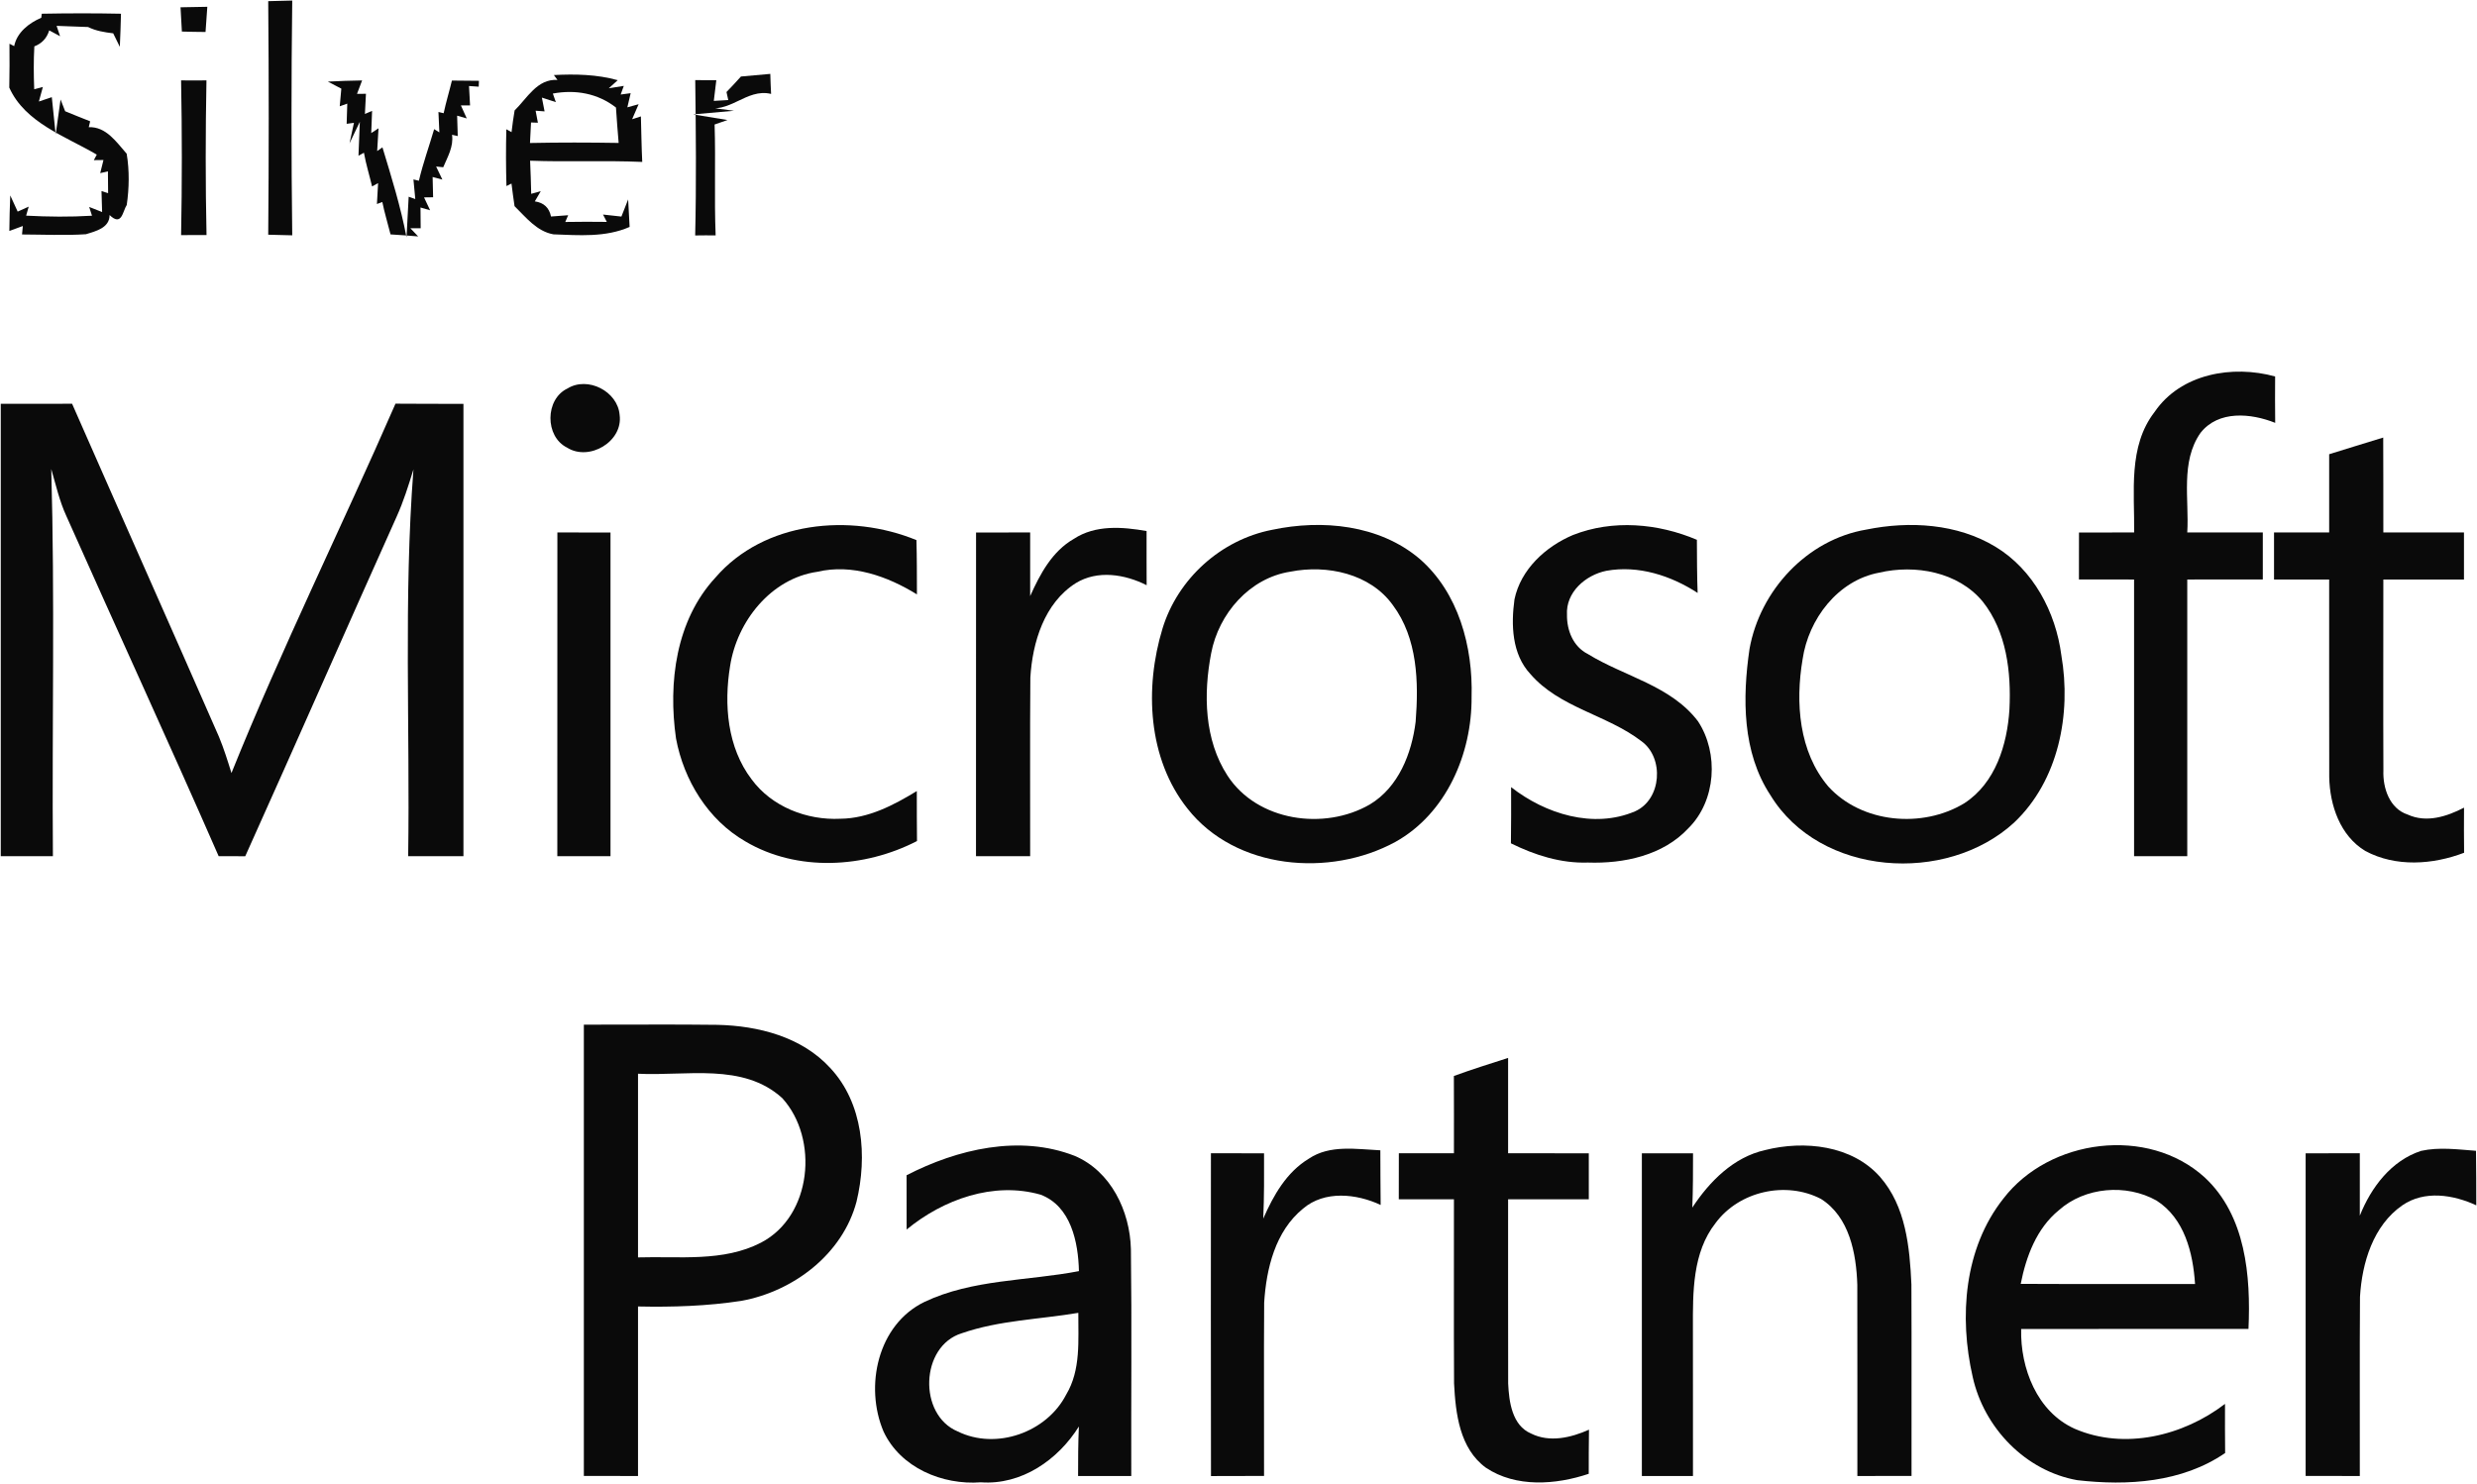 <?xml version="1.0" encoding="UTF-8"?> <svg xmlns="http://www.w3.org/2000/svg" width="539" height="323" viewBox="0 0 539 323" fill="none"><path d="M58.365 0.253C60.099 0.227 61.845 0.173 63.592 0.12C63.379 17.147 63.379 34.187 63.592 51.213C61.845 51.147 60.099 51.107 58.365 51.08C58.512 34.133 58.512 17.2 58.365 0.253Z" fill="#0A0A0A"></path><path d="M39.285 1.587C41.218 1.56 43.165 1.533 45.112 1.48C44.978 3.307 44.858 5.133 44.725 6.96C43.005 6.947 41.285 6.92 39.578 6.867C39.472 5.107 39.379 3.347 39.285 1.587Z" fill="#0A0A0A"></path><path d="M9.086 2.987C14.833 2.88 20.579 2.867 26.326 2.987C26.259 5.387 26.193 7.787 26.073 10.187C25.713 9.453 24.993 7.987 24.633 7.253C22.753 7.027 20.873 6.733 19.166 5.88C16.873 5.787 14.593 5.707 12.313 5.627L13.073 7.88C12.486 7.573 11.313 6.933 10.713 6.613C10.193 8.307 9.113 9.467 7.473 10.093C7.3 13.2 7.326 16.32 7.446 19.427L9.326 18.933C9.113 19.72 8.673 21.293 8.46 22.093C9.153 21.853 10.566 21.387 11.273 21.147L12.113 29.253L13.18 21.653C13.433 22.293 13.926 23.573 14.18 24.213C15.993 24.947 17.793 25.693 19.619 26.4L19.313 27.68C23.086 27.52 25.34 30.933 27.566 33.453C28.18 37.093 28.113 40.96 27.579 44.613C26.686 45.947 26.526 49.387 23.846 46.8C23.86 49.6 20.846 50.307 18.7 50.973C14.073 51.28 9.42 51.04 4.793 51.027C4.833 50.56 4.926 49.64 4.966 49.187C4.233 49.453 2.766 50 2.033 50.267C2.073 47.68 2.113 45.107 2.233 42.533C2.633 43.413 3.446 45.173 3.846 46.053C4.446 45.773 5.646 45.24 6.246 44.973L5.686 46.933C10.473 47.187 15.246 47.24 20.02 46.947L19.406 45.04C20.113 45.32 21.513 45.867 22.22 46.147C22.18 45.013 22.113 42.733 22.086 41.587L23.526 42.04C23.513 40.853 23.486 38.48 23.486 37.293L21.806 37.68C21.98 36.96 22.34 35.533 22.513 34.827L20.419 34.853L21.059 33.653C14.286 29.667 5.46 26.747 2.02 19.067C2.086 15.88 2.086 12.707 2.06 9.52L3.086 10.04C3.673 7.053 6.326 5 8.98 3.867L9.086 2.987Z" fill="#0A0A0A"></path><path d="M120.526 16.333C125.193 16.093 129.886 16.187 134.42 17.453L132.473 19.213L135.74 18.693L135.06 20.573L137.233 20.28C137.046 21.053 136.7 22.6 136.513 23.36L138.966 22.68C138.606 23.493 137.913 25.133 137.553 25.947L139.46 25.333C139.553 28.64 139.593 31.933 139.753 35.24C131.62 34.88 123.486 35.28 115.353 34.973C115.46 37.373 115.54 39.773 115.593 42.187L117.673 41.6C117.353 42.16 116.7 43.267 116.38 43.827C118.34 44.107 119.513 45.213 119.9 47.12C120.833 47.053 122.7 46.907 123.633 46.84L123.006 48.307C126.02 48.253 129.033 48.253 132.046 48.293L131.22 46.693C132.22 46.8 134.22 47.027 135.22 47.133C135.58 46.2 136.313 44.333 136.686 43.4C136.806 45.387 136.913 47.387 137.006 49.387C131.766 51.693 125.98 51.2 120.42 51C116.793 50.347 114.446 47.293 111.966 44.867C111.726 43.227 111.5 41.587 111.3 39.947C111.02 40.08 110.473 40.347 110.206 40.493C110.086 36.373 110.073 32.253 110.18 28.133L111.313 28.76C111.5 27.173 111.713 25.6 111.98 24.04C114.7 21.387 116.9 17.107 121.3 17.4L120.526 16.333ZM120.3 20.36L120.953 22.227C120.193 21.987 118.673 21.493 117.913 21.24C118.06 21.987 118.353 23.493 118.5 24.24L116.553 24.093C116.673 24.747 116.913 26.053 117.046 26.707L115.553 26.653C115.5 27.773 115.38 30 115.326 31.12C121.753 30.987 128.193 31 134.62 31.107C134.406 28.533 134.193 25.96 134.033 23.4C130.06 20.307 125.233 19.453 120.3 20.36Z" fill="#0A0A0A"></path><path d="M161.232 16.653C163.365 16.44 165.485 16.253 167.619 16.08C167.659 17.533 167.712 18.987 167.792 20.44C162.352 19.12 158.712 25.04 153.085 23.24L159.725 24.107L150.832 24.893L158.299 26.12C157.605 26.36 156.205 26.84 155.499 27.093C155.752 35.133 155.405 43.187 155.725 51.227C154.232 51.213 152.752 51.213 151.272 51.24C151.539 39.973 151.432 28.693 151.285 17.427C152.805 17.453 154.339 17.467 155.872 17.453C155.739 18.587 155.459 20.827 155.325 21.96L158.472 21.773C158.379 21.333 158.192 20.467 158.085 20.027C159.165 18.92 160.205 17.8 161.232 16.653Z" fill="#0A0A0A"></path><path d="M39.406 17.493C41.246 17.52 43.086 17.52 44.926 17.493C44.713 28.72 44.7 39.947 44.94 51.16C43.086 51.147 41.246 51.147 39.406 51.173C39.62 39.947 39.62 28.72 39.406 17.493Z" fill="#0A0A0A"></path><path d="M71.34 17.76C73.82 17.613 76.313 17.56 78.793 17.507C78.526 18.24 77.966 19.707 77.686 20.427L79.633 20.413C79.567 21.507 79.46 23.707 79.406 24.8L80.966 24.133C80.913 25.333 80.833 27.747 80.78 28.96L82.367 27.92C82.3 29.16 82.153 31.64 82.073 32.88L83.22 32.067C85.18 38.533 87.193 44.987 88.46 51.653L88.927 42.813L90.367 43.32C90.273 42.253 90.06 40.12 89.966 39.053L91.153 39.333C92.046 35.533 93.38 31.853 94.473 28.107L95.606 28.813C95.553 27.707 95.447 25.48 95.406 24.373L96.54 24.64C97.046 22.253 97.766 19.907 98.34 17.533C100.3 17.56 102.26 17.573 104.22 17.587L104.167 18.867C103.633 18.827 102.593 18.76 102.06 18.72C102.127 19.773 102.233 21.893 102.286 22.947L100.286 22.933C100.606 23.64 101.247 25.053 101.567 25.773L99.473 25.173C99.5 26.28 99.567 28.493 99.606 29.613L98.367 29.333C98.727 31.92 97.406 34.133 96.447 36.4L94.9 36.24C95.233 36.947 95.927 38.373 96.26 39.08L94.14 38.52C94.166 39.627 94.22 41.827 94.246 42.933L92.273 42.96C92.606 43.653 93.26 45.053 93.593 45.76L91.5 45.16C91.513 46.293 91.54 48.547 91.54 49.68L89.287 49.667L90.993 51.453C88.98 51.28 86.98 51.133 84.98 51.013C84.393 48.653 83.673 46.333 83.193 43.96L82.02 44.4C82.073 43.267 82.207 40.987 82.273 39.853L80.966 40.573C80.38 38.12 79.633 35.72 79.193 33.24L78.007 33.893C78.087 32.053 78.233 28.347 78.3 26.507L76.06 31.187C76.3 30.08 76.78 27.853 77.02 26.733L75.433 26.947C75.46 25.853 75.526 23.653 75.567 22.547L73.927 23.133C74.02 22.173 74.18 20.253 74.273 19.293C73.54 18.907 72.073 18.147 71.34 17.76Z" fill="#0A0A0A"></path><path d="M468.846 89.653C474.539 81.293 485.832 79.373 495.072 81.933C495.046 85.293 495.046 88.667 495.086 92.027C489.819 89.92 482.726 89.24 478.832 94.213C474.432 100.507 476.392 108.707 475.952 115.88C481.432 115.88 486.912 115.88 492.392 115.88C492.379 119.293 492.379 122.707 492.392 126.107C486.899 126.12 481.419 126.107 475.952 126.12C475.952 146.187 475.952 166.253 475.952 186.333C472.086 186.333 468.232 186.333 464.379 186.333C464.379 166.253 464.379 146.187 464.379 126.12C460.379 126.107 456.379 126.12 452.379 126.107C452.379 122.707 452.379 119.293 452.392 115.893C456.379 115.88 460.379 115.88 464.392 115.88C464.512 107.053 463.032 97.16 468.846 89.653Z" fill="#0A0A0A"></path><path d="M123.486 84.547C127.899 81.813 134.446 85.187 134.833 90.32C135.619 96.08 128.219 100.467 123.393 97.413C118.539 95.013 118.579 86.867 123.486 84.547Z" fill="#0A0A0A"></path><path d="M0.166 87.88C5.339 87.88 10.513 87.893 15.686 87.867C26.299 112.04 37.059 136.16 47.646 160.347C48.713 162.92 49.539 165.573 50.366 168.24C61.313 141.04 74.339 114.733 86.059 87.853C90.979 87.893 95.913 87.88 100.846 87.893C100.846 120.707 100.846 153.52 100.846 186.333C96.833 186.333 92.819 186.333 88.819 186.333C89.233 158.28 87.819 130.147 89.966 102.16C88.899 105.64 87.806 109.133 86.299 112.467C75.259 137.053 64.433 161.76 53.366 186.347C51.433 186.333 49.513 186.333 47.579 186.333C36.739 161.56 25.419 136.987 14.433 112.293C12.926 109.027 12.153 105.507 11.153 102.08C11.953 130.147 11.299 158.253 11.513 186.333C7.726 186.333 3.939 186.333 0.166 186.333C0.166 153.52 0.166 120.693 0.166 87.88Z" fill="#0A0A0A"></path><path d="M506.832 98.853C510.752 97.653 514.659 96.413 518.592 95.227C518.632 102.107 518.605 109 518.619 115.88C524.459 115.88 530.312 115.88 536.165 115.88C536.152 119.293 536.152 122.707 536.165 126.12C530.312 126.12 524.459 126.107 518.619 126.12C518.632 139.973 518.565 153.84 518.632 167.693C518.485 171.493 519.965 175.987 523.925 177.28C528.005 179.147 532.432 177.707 536.179 175.773C536.152 179.04 536.152 182.307 536.192 185.587C529.352 188.2 521.299 188.747 514.699 185.2C509.205 181.893 506.965 175.24 506.845 169.133C506.792 154.787 506.859 140.453 506.832 126.12C502.832 126.12 498.832 126.107 494.832 126.12C494.832 122.707 494.832 119.293 494.832 115.88C498.832 115.88 502.832 115.88 506.832 115.88C506.832 110.2 506.832 104.533 506.832 98.853Z" fill="#0A0A0A"></path><path d="M155.673 125.707C166.26 113.413 185.007 111.627 199.42 117.547C199.527 121.48 199.513 125.427 199.527 129.36C193.127 125.413 185.433 122.653 177.86 124.44C167.767 125.88 160.38 135.213 158.873 144.933C157.5 153.293 158.247 162.667 163.553 169.613C167.94 175.587 175.58 178.547 182.86 178.187C188.94 178.133 194.447 175.24 199.5 172.16C199.5 175.787 199.5 179.413 199.54 183.04C188.1 188.947 173.487 189.8 162.193 183.12C154.073 178.44 148.793 169.8 147.1 160.707C145.367 148.587 147.06 135.027 155.673 125.707Z" fill="#0A0A0A"></path><path d="M233.686 117.267C238.379 114.187 244.232 114.653 249.499 115.573C249.499 119.507 249.486 123.427 249.512 127.36C244.779 124.973 238.846 124 234.099 126.907C227.246 131.24 224.659 139.787 224.206 147.48C224.099 160.427 224.192 173.387 224.166 186.333C220.232 186.333 216.312 186.333 212.379 186.333C212.392 162.853 212.379 139.373 212.392 115.893C216.312 115.88 220.232 115.88 224.166 115.88C224.166 120.493 224.166 125.107 224.166 129.733C226.312 124.933 228.952 119.973 233.686 117.267Z" fill="#0A0A0A"></path><path d="M276.806 115.307C287.673 113 300.126 114.187 308.886 121.6C317.393 128.973 320.54 140.773 320.22 151.693C320.313 164 314.74 177.04 303.646 183.227C289.393 191 268.86 189.293 258.406 175.987C249.74 165.093 249.033 149.693 252.966 136.787C256.273 125.96 265.673 117.467 276.806 115.307ZM280.806 124.413C271.913 125.773 265.18 133.56 263.553 142.16C261.846 151.027 262.033 161.013 267.113 168.813C273.58 178.747 288.166 180.813 298.073 175.08C304.313 171.347 307.193 163.987 308.046 157.08C308.726 148.453 308.473 138.907 303.086 131.693C298.153 124.813 288.726 122.84 280.806 124.413Z" fill="#0A0A0A"></path><path d="M342.273 116.44C350.926 113.027 360.779 113.88 369.246 117.48C369.273 121.333 369.259 125.187 369.406 129.04C363.593 125.267 356.486 122.96 349.539 124.227C345.033 125.147 340.686 128.88 340.979 133.827C340.939 137.213 342.339 140.733 345.513 142.333C353.459 147.24 363.566 149.187 369.486 156.973C374.059 163.933 373.419 174.28 367.406 180.24C361.899 186.187 353.339 187.987 345.526 187.72C339.659 187.92 333.979 186.107 328.779 183.533C328.833 179.453 328.833 175.387 328.819 171.307C336.246 177.133 346.739 180.44 355.793 176.573C361.579 174 362.179 164.92 357.179 161.307C349.659 155.533 339.353 154.053 333.006 146.68C328.979 142.347 328.793 135.973 329.553 130.44C330.913 123.92 336.313 118.96 342.273 116.44Z" fill="#0A0A0A"></path><path d="M406.126 115.253C415.499 113.347 425.899 113.947 434.232 119C442.459 123.987 447.339 133.227 448.552 142.6C450.766 155.347 447.966 169.88 438.259 179.04C423.512 192.547 396.006 190.72 385.246 173.053C379.099 163.72 379.139 151.88 380.699 141.227C382.979 128.493 393.206 117.427 406.126 115.253ZM408.926 124.627C399.912 126.293 393.526 134.733 392.246 143.493C390.659 152.907 391.419 163.613 397.846 171.173C405.152 179.187 418.312 180.333 427.419 174.827C434.219 170.44 436.779 162.053 437.259 154.373C437.659 146.267 436.646 137.467 431.432 130.907C426.086 124.467 416.766 122.8 408.926 124.627Z" fill="#0A0A0A"></path><path d="M121.287 115.88C125.127 115.88 128.98 115.88 132.847 115.893C132.847 139.373 132.833 162.853 132.847 186.333C128.98 186.333 125.127 186.333 121.273 186.333C121.273 162.853 121.273 139.373 121.287 115.88Z" fill="#0A0A0A"></path><path d="M127.047 223C136.727 223.027 146.42 222.907 156.1 223.04C164.994 223.24 174.447 225.64 180.647 232.413C187.847 240.093 188.754 251.693 186.38 261.52C183.354 272.947 172.674 281.04 161.34 283.107C153.9 284.253 146.354 284.493 138.834 284.333C138.82 296.627 138.834 308.92 138.834 321.227C134.9 321.213 130.98 321.227 127.047 321.213C127.047 288.48 127.047 255.733 127.047 223ZM138.834 233.68C138.834 247 138.834 260.333 138.834 273.653C147.754 273.373 157.394 274.693 165.594 270.44C176.687 264.68 178.247 247.827 170.22 238.987C161.674 231.213 149.287 234.227 138.834 233.68Z" fill="#0A0A0A"></path><path d="M316.366 234.173C320.259 232.747 324.219 231.507 328.166 230.24C328.166 237.16 328.166 244.08 328.166 250.987C334.019 250.987 339.872 250.987 345.726 251C345.712 254.333 345.712 257.667 345.726 261C339.872 261 334.019 261 328.166 261C328.179 274.373 328.139 287.747 328.179 301.107C328.366 305.053 329.019 310.227 333.166 311.987C337.179 314 341.859 312.893 345.766 311.147C345.712 314.347 345.712 317.547 345.712 320.747C338.566 323.147 329.872 323.8 323.339 319.427C317.606 315.253 316.739 307.627 316.406 301.067C316.326 287.707 316.406 274.36 316.379 261C312.379 261 308.379 261 304.379 261C304.379 257.653 304.379 254.32 304.392 250.987C308.379 250.987 312.379 250.987 316.379 250.987C316.379 245.387 316.392 239.773 316.366 234.173Z" fill="#0A0A0A"></path><path d="M197.273 255.773C208.326 250.08 221.846 246.88 233.833 251.547C241.74 254.88 245.886 263.587 246.086 271.84C246.3 288.293 246.113 304.76 246.166 321.227C242.3 321.213 238.446 321.213 234.593 321.227C234.593 317.627 234.606 314.04 234.766 310.453C230.233 317.72 222.286 323.24 213.433 322.6C205.06 323.24 195.94 319.427 192.26 311.547C188.086 301.72 190.966 288.28 201.153 283.347C211.62 278.373 223.58 278.8 234.78 276.64C234.633 270.36 233.046 262.493 226.433 260C216.22 257.08 205.246 261.027 197.286 267.587C197.273 263.64 197.273 259.707 197.273 255.773ZM209.286 290.16C200.233 292.947 199.753 307.92 208.406 311.533C216.766 315.64 227.766 311.76 232.006 303.507C235.233 298.12 234.606 291.72 234.646 285.72C226.193 287.147 217.433 287.333 209.286 290.16Z" fill="#0A0A0A"></path><path d="M384.1 250.293C392.593 248.147 403.02 249.227 409.113 256.147C414.713 262.547 415.553 271.387 415.927 279.533C415.993 293.427 415.927 307.32 415.953 321.213C412.02 321.227 408.087 321.213 404.167 321.227C404.153 307.347 404.193 293.48 404.153 279.613C403.94 272.827 402.447 264.853 396.26 260.933C388.633 256.96 378.447 259.227 373.313 266.173C368.273 272.587 368.367 281.2 368.38 288.947C368.407 299.707 368.38 310.467 368.393 321.227C364.687 321.213 360.98 321.213 357.273 321.227C357.273 297.813 357.273 274.4 357.273 251C360.98 250.987 364.687 250.987 368.407 251C368.407 254.933 368.407 258.88 368.247 262.813C372.007 257.107 377.207 251.84 384.1 250.293Z" fill="#0A0A0A"></path><path d="M435.94 260.853C445.954 247.787 467.407 245.013 479.74 256.24C488.7 264.56 489.794 277.72 489.274 289.213C472.794 289.24 456.3 289.2 439.807 289.24C439.607 297.76 443.26 307.267 451.46 310.947C462.274 315.627 475.074 312.507 484.167 305.533C484.154 309.093 484.154 312.667 484.194 316.227C474.82 322.653 462.967 323.4 452.007 322.133C440.727 320.133 431.7 310.72 429.26 299.653C426.274 286.613 427.367 271.68 435.94 260.853ZM448.007 263.387C443.167 267.333 440.887 273.453 439.714 279.413C452.354 279.48 464.994 279.427 477.647 279.44C477.207 272.667 475.354 265.173 469.26 261.28C462.687 257.587 453.687 258.32 448.007 263.387Z" fill="#0A0A0A"></path><path d="M284.819 252.16C289.392 249.08 295.179 250.107 300.365 250.347C300.392 254.307 300.379 258.267 300.432 262.24C295.179 259.773 288.219 259.027 283.525 263.053C277.499 267.973 275.552 276.093 275.085 283.507C274.992 296.08 275.085 308.653 275.059 321.213C271.205 321.213 267.352 321.213 263.512 321.24C263.459 297.827 263.499 274.4 263.499 250.987C267.339 250.987 271.192 250.987 275.059 251C275.072 255.733 275.099 260.467 274.885 265.213C277.099 260.16 279.952 255.093 284.819 252.16Z" fill="#0A0A0A"></path><path d="M526.846 250.467C530.766 249.6 534.82 250.16 538.78 250.453C538.846 254.4 538.833 258.36 538.846 262.32C533.846 260 527.566 259 522.753 262.32C516.406 266.707 513.966 274.867 513.54 282.24C513.446 295.227 513.526 308.227 513.5 321.227C509.566 321.227 505.633 321.227 501.713 321.213C501.713 297.813 501.713 274.4 501.713 251C505.646 250.987 509.566 250.987 513.5 250.987C513.5 255.52 513.486 260.04 513.5 264.573C515.94 258.44 520.34 252.573 526.846 250.467Z" fill="#0A0A0A"></path></svg> 
